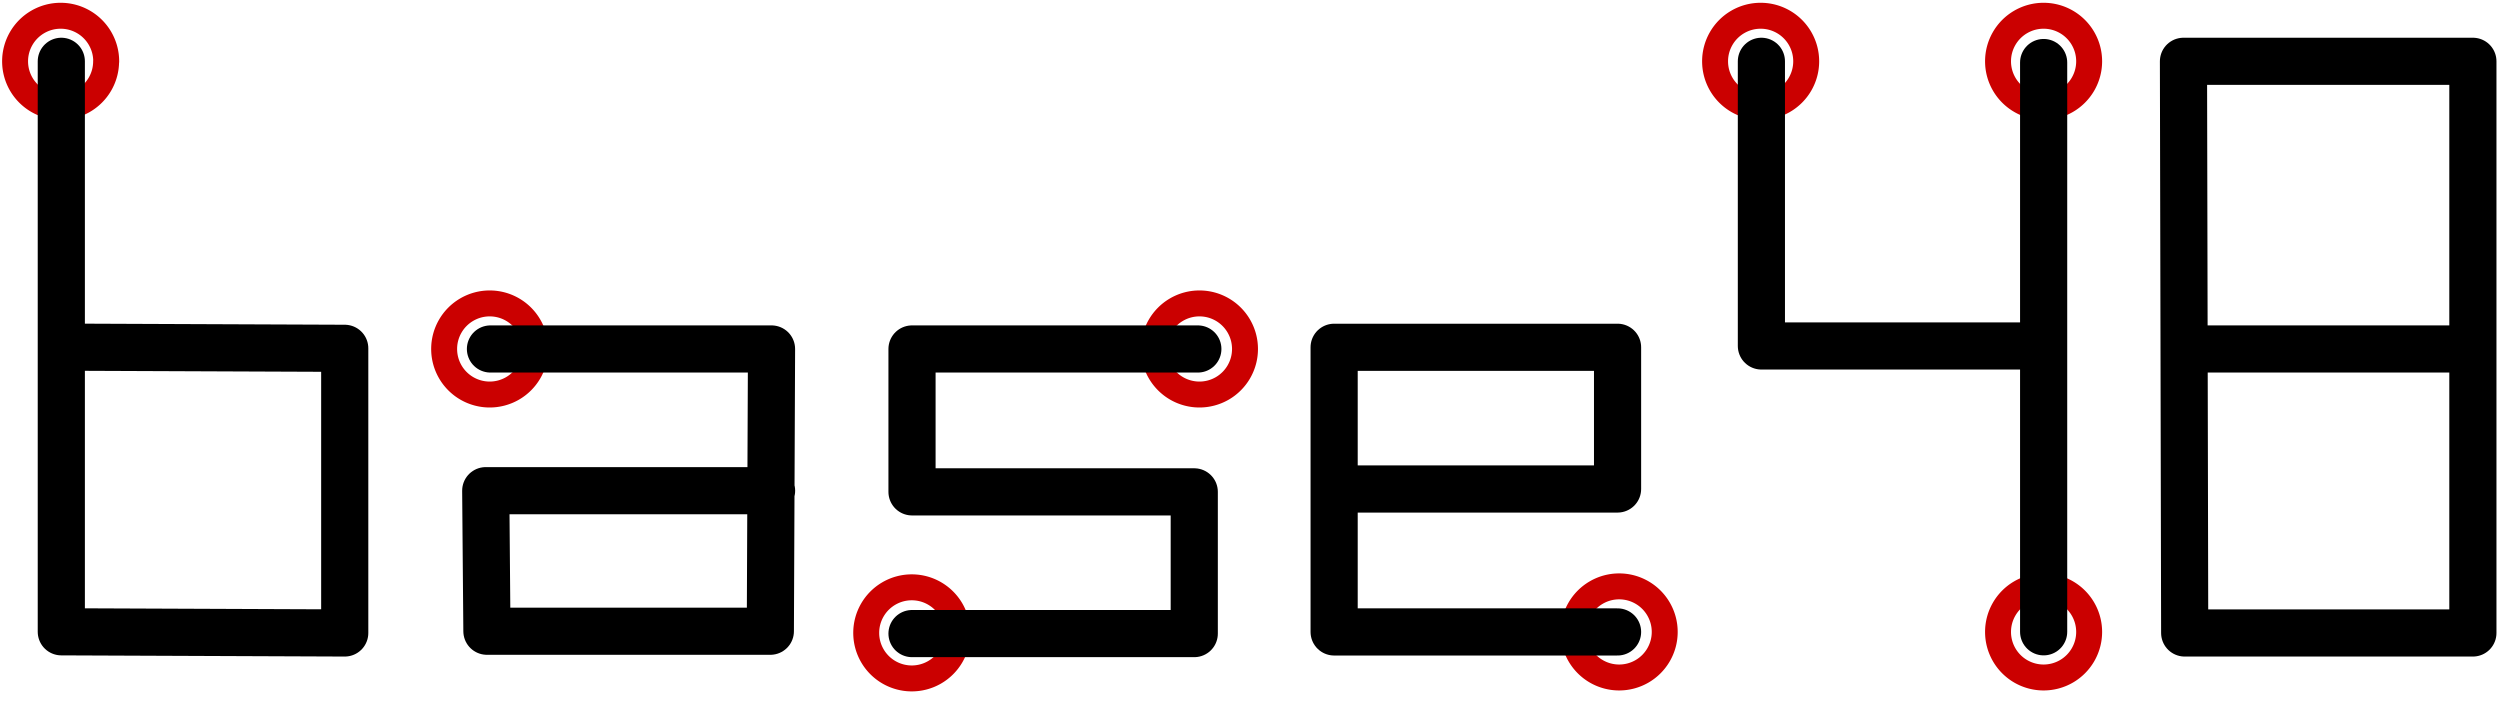 <?xml version="1.0" encoding="UTF-8" standalone="no"?>
<svg xmlns="http://www.w3.org/2000/svg"
   width="530.12"
   height="148.72"
   id="svg2"
   version="1.1">
  <defs>
    <style type="text/css"><![CDATA[
    path {
      fill:none;
      stroke-linecap:round;
      stroke-linejoin:round;
      stroke-miterlimit:4;
    }
    #circles path {
      stroke:#cb0000;
      stroke-width:5.5;
      stroke-opacity:1;
    }
    #text path {
      stroke:#000000;
      stroke-width:10;
      stroke-opacity:1;
    }
    ]]></style>
  </defs>
  <g id="img">
    <g id="circles">
      <path id="b"   d="m 22.5,13 a 9.65,9.65 0 1 1 -19.3,0 9.66,9.66 0 1 1 19.32,0 z" />
      <path id="a"   d="m 113.5,74 a 9.66,9.66 0 1 1 -19.32,0 9.66,9.66 0 1 1 19.32,0 z" />
      <path id="s-t" d="m 264,74 a 9.66,9.66 0 1 1 -19.32,0 9.66,9.66 0 1 1 19.32,0 z" />
      <path id="s-b" d="m 203,134.2 a 9.66,9.66 0 1 1 -19.32,0 9.66,9.66 0 1 1 19.32,0 z" />
      <path id="e"   d="m 353,134 a 9.66,9.66 0 1 1 -19.32,0 9.66,9.66 0 1 1 19.32,0 z" />
      <path id="4-b" d="m 443,134 a 9.66,9.66 0 1 1 -19.32,0 9.66,9.66 0 1 1 19.32,0 z" />
      <path id="4-l" d="m 383,13 a 9.66,9.66 0 1 1 -19.32,0 9.66,9.66 0 1 1 19.32,0 z" />
      <path id="4-r" d="m 443,13 a 9.66,9.66 0 1 1 -19.32,0 9.66,9.66 0 1 1 19.32,0 z" />
    </g>
    <g id="text">
      <path id="b"   d="m 13,13 0,120.97 60.1,0.25 0,-60.36 -60.1,-0.25" />
      <path id="a"   d="m 104,74 59.6,0 -0.25,59.85 -60.1,0 -0.25,-29.8 60.61,0" />
      <path id="s"   d="m 254,74 -60.61,0 0,30.3 59.85,0 0,30.05 -59.85,0" />
      <path id="e"   d="m 343,134 -60.1,0 0,-60.36 60.1,0 0,30.05 -59.6,0" />
      <path id="4"   d="m 373.5,13 0,60.36 59.85,0 0,60.61 0,-120.71" />
      <path id="8"   d="m 463,13 61.37,0 0,61 -60,0 60,0 0,60.22 -61.11,0 z" />
    </g>
  </g>
</svg>

